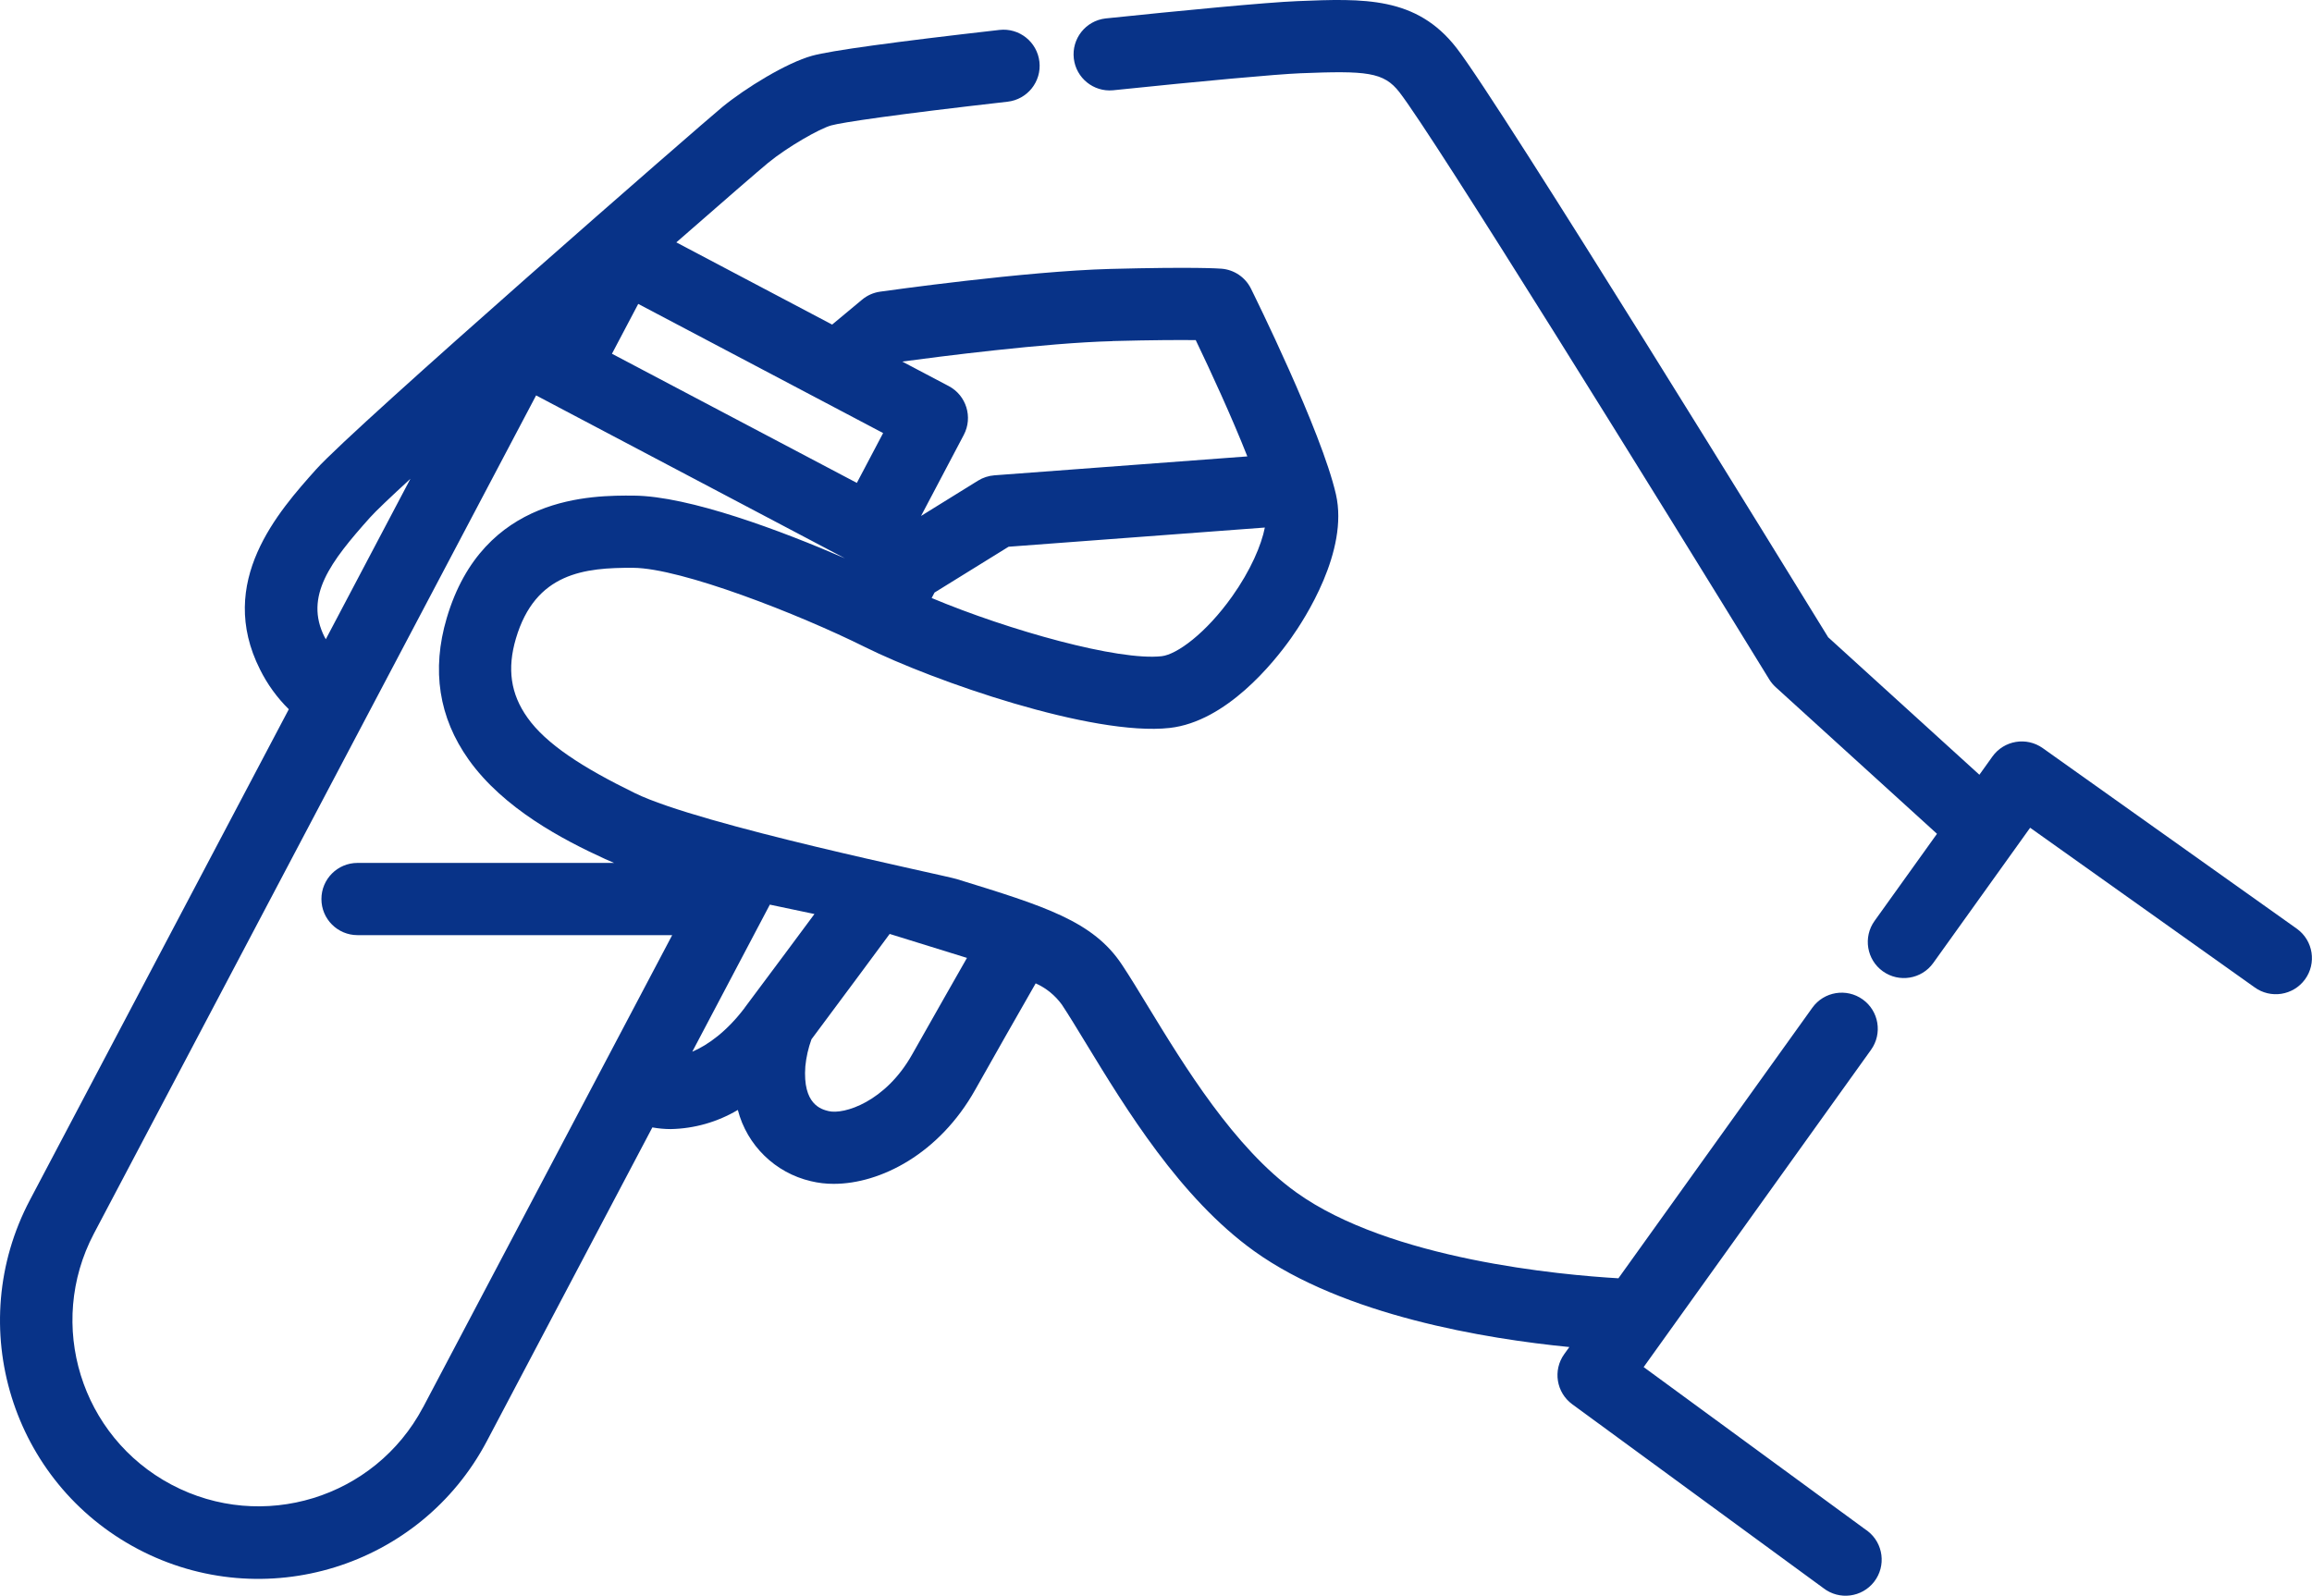 <?xml version="1.0" encoding="UTF-8"?><svg id="uuid-4776f654-2a24-48c3-8913-d8b09573c126" xmlns="http://www.w3.org/2000/svg" viewBox="0 0 512.08 353.48"><defs><style>.uuid-c77b638d-d45c-4cc4-9777-adf82016b676{fill:#083388;}</style></defs><g id="uuid-6f37e264-0a34-433d-bf38-be7c369ea0ce"><path class="uuid-c77b638d-d45c-4cc4-9777-adf82016b676" d="m508.64,205.67l-56.2-39.95c-3.59-2.55-8.57-1.72-11.14,1.86l-2.89,4.04-33.49-30.45c-7.44-12.11-72.59-118.02-82.32-130.55C313.72-.81,302.09-.35,287.36.25c-6.83.27-26.44,2.16-42.52,3.84-4.39.52-7.52,4.5-7,8.89.51,4.3,4.35,7.41,8.66,7.02,19.9-2.07,36.19-3.55,41.5-3.77,14.7-.59,18.48-.28,21.95,4.19,7.66,9.86,56.94,89.4,81.92,130.08.39.64.88,1.22,1.44,1.73l35.71,32.47-13.83,19.3c-2.57,3.59-1.75,8.59,1.84,11.16,3.59,2.57,8.59,1.75,11.16-1.84l21.46-29.96,49.7,35.34c3.57,2.6,8.57,1.82,11.18-1.75,2.6-3.57,1.82-8.57-1.75-11.18-.05-.04-.1-.07-.16-.11h0Z"/><path class="uuid-c77b638d-d45c-4cc4-9777-adf82016b676" d="m413.3,338.9l-49.25-36.07,50.36-70.28c2.57-3.59,1.75-8.59-1.84-11.16s-8.59-1.75-11.16,1.84l-42.95,59.93c-12.56-.73-50.58-4.11-71.38-19.05-13.74-9.86-24.79-28.02-32.87-41.27-2.04-3.36-3.97-6.53-5.7-9.13-6.39-9.68-17.13-12.98-36.64-18.99-2.9-.89-56.68-11.92-71.2-19.01-11.77-5.75-19.72-10.92-23.85-16.75-3.72-5.24-4.53-10.81-2.55-17.52,4.31-14.59,15.2-15.72,25.99-15.66,10.62.07,36.64,10.24,51.34,17.56,15.01,7.46,50.38,19.82,67.48,17.91,12.51-1.41,22.96-14.37,26.87-19.88,3.06-4.3,12.8-19.31,9.95-31.84-3.2-14.05-18.2-44.32-18.83-45.6-1.25-2.52-3.73-4.19-6.53-4.41-.57-.05-6.07-.43-24.55.05-18.84.49-49.75,4.86-51.06,5.04-1.47.21-2.86.82-4,1.78,0,0-2.47,2.06-6.62,5.51l-34.51-18.21c10.44-9.13,18.41-16.04,20.31-17.6,4.32-3.55,11.43-7.6,14-8.31,2.43-.67,13.97-2.4,39.06-5.25,4.39-.5,7.55-4.46,7.05-8.85-.5-4.39-4.46-7.55-8.85-7.05-23.39,2.66-37.35,4.58-41.49,5.72-5.63,1.55-14.72,7.11-19.91,11.37-4.15,3.4-81.48,70.78-89.94,80.24-8.32,9.31-22.25,24.9-12.43,44.36,1.62,3.26,3.77,6.23,6.37,8.79L6.62,265.83c-14.74,27.95-4.04,62.56,23.91,77.3,27.95,14.74,62.56,4.04,77.31-23.91l36.65-69.48c1.34.24,2.7.37,4.07.37,5.24-.1,10.36-1.57,14.86-4.24,2.04,7.86,8.28,13.94,16.19,15.78,1.66.4,3.36.6,5.07.59,10.28,0,23.35-6.61,31.34-20.88,3.66-6.54,9.6-16.94,13.37-23.53,2.31,1.03,4.31,2.66,5.8,4.71,1.56,2.36,3.33,5.27,5.38,8.64,8.79,14.43,20.82,34.19,37.2,45.95,19.97,14.33,51.41,19.45,69.82,21.26l-1.13,1.57c-2.56,3.57-1.76,8.52,1.78,11.11l55.64,40.74c3.49,2.7,8.52,2.06,11.22-1.43,2.7-3.49,2.06-8.52-1.43-11.22-.11-.09-.23-.17-.35-.26h0Zm-133.15-222.05c-.76,3.88-3.13,9.47-7.24,15.26-5.82,8.2-12.26,12.87-15.61,13.25-9.56,1.07-33.82-5.71-50.95-12.89l.64-1.21,16.4-10.15,56.76-4.25Zm-33.74-41.3c9.14-.24,14.95-.25,18.43-.21,3.23,6.72,7.97,17,11.43,25.76l-56.03,4.19c-1.28.1-2.52.5-3.62,1.18l-12.62,7.82,9.47-17.96c2.06-3.91.56-8.75-3.34-10.81l-10.3-5.43c7.9-1.06,31.71-4.14,46.57-4.52h0Zm-50.81,20.38l-5.82,11.04-54.24-28.61,5.82-11.04,54.24,28.61Zm-123.71,45.19c-4.55-9.03,1.3-16.68,10.08-26.5,1.21-1.36,4.42-4.41,8.93-8.56l-18.74,35.54c-.09-.16-.18-.32-.26-.48Zm21.8,170.63c-10.66,20.12-35.61,27.78-55.72,17.12-20.06-10.63-27.75-35.48-17.19-55.58L118.74,87.59l68.41,36.09c-14.07-6.11-34.55-13.8-46.76-13.89-9.12-.06-33.37-.23-41.45,27.14-3.39,11.48-1.76,22.01,4.85,31.32,7.74,10.9,20.97,17.8,30.25,22.04.65.3,1.31.58,1.97.86h-56.82c-4.42,0-8,3.58-8,8s3.58,8,8,8h69.69l-55.19,104.62Zm71.24-88.49c-3.91,5.17-8.09,8.22-11.6,9.71l17.18-32.58,9.88,2.08s-11.94,16.11-15.47,20.78Zm37.12,10.28c-5.91,10.55-15.15,13.43-18.56,12.58-1.57-.39-5.75-1.44-5.12-9.91.2-2.05.66-4.06,1.36-5.99,4.97-6.62,17.32-23.34,17.32-23.34l17.12,5.31s-8.83,15.49-12.12,21.35h0Z"/></g></svg>
